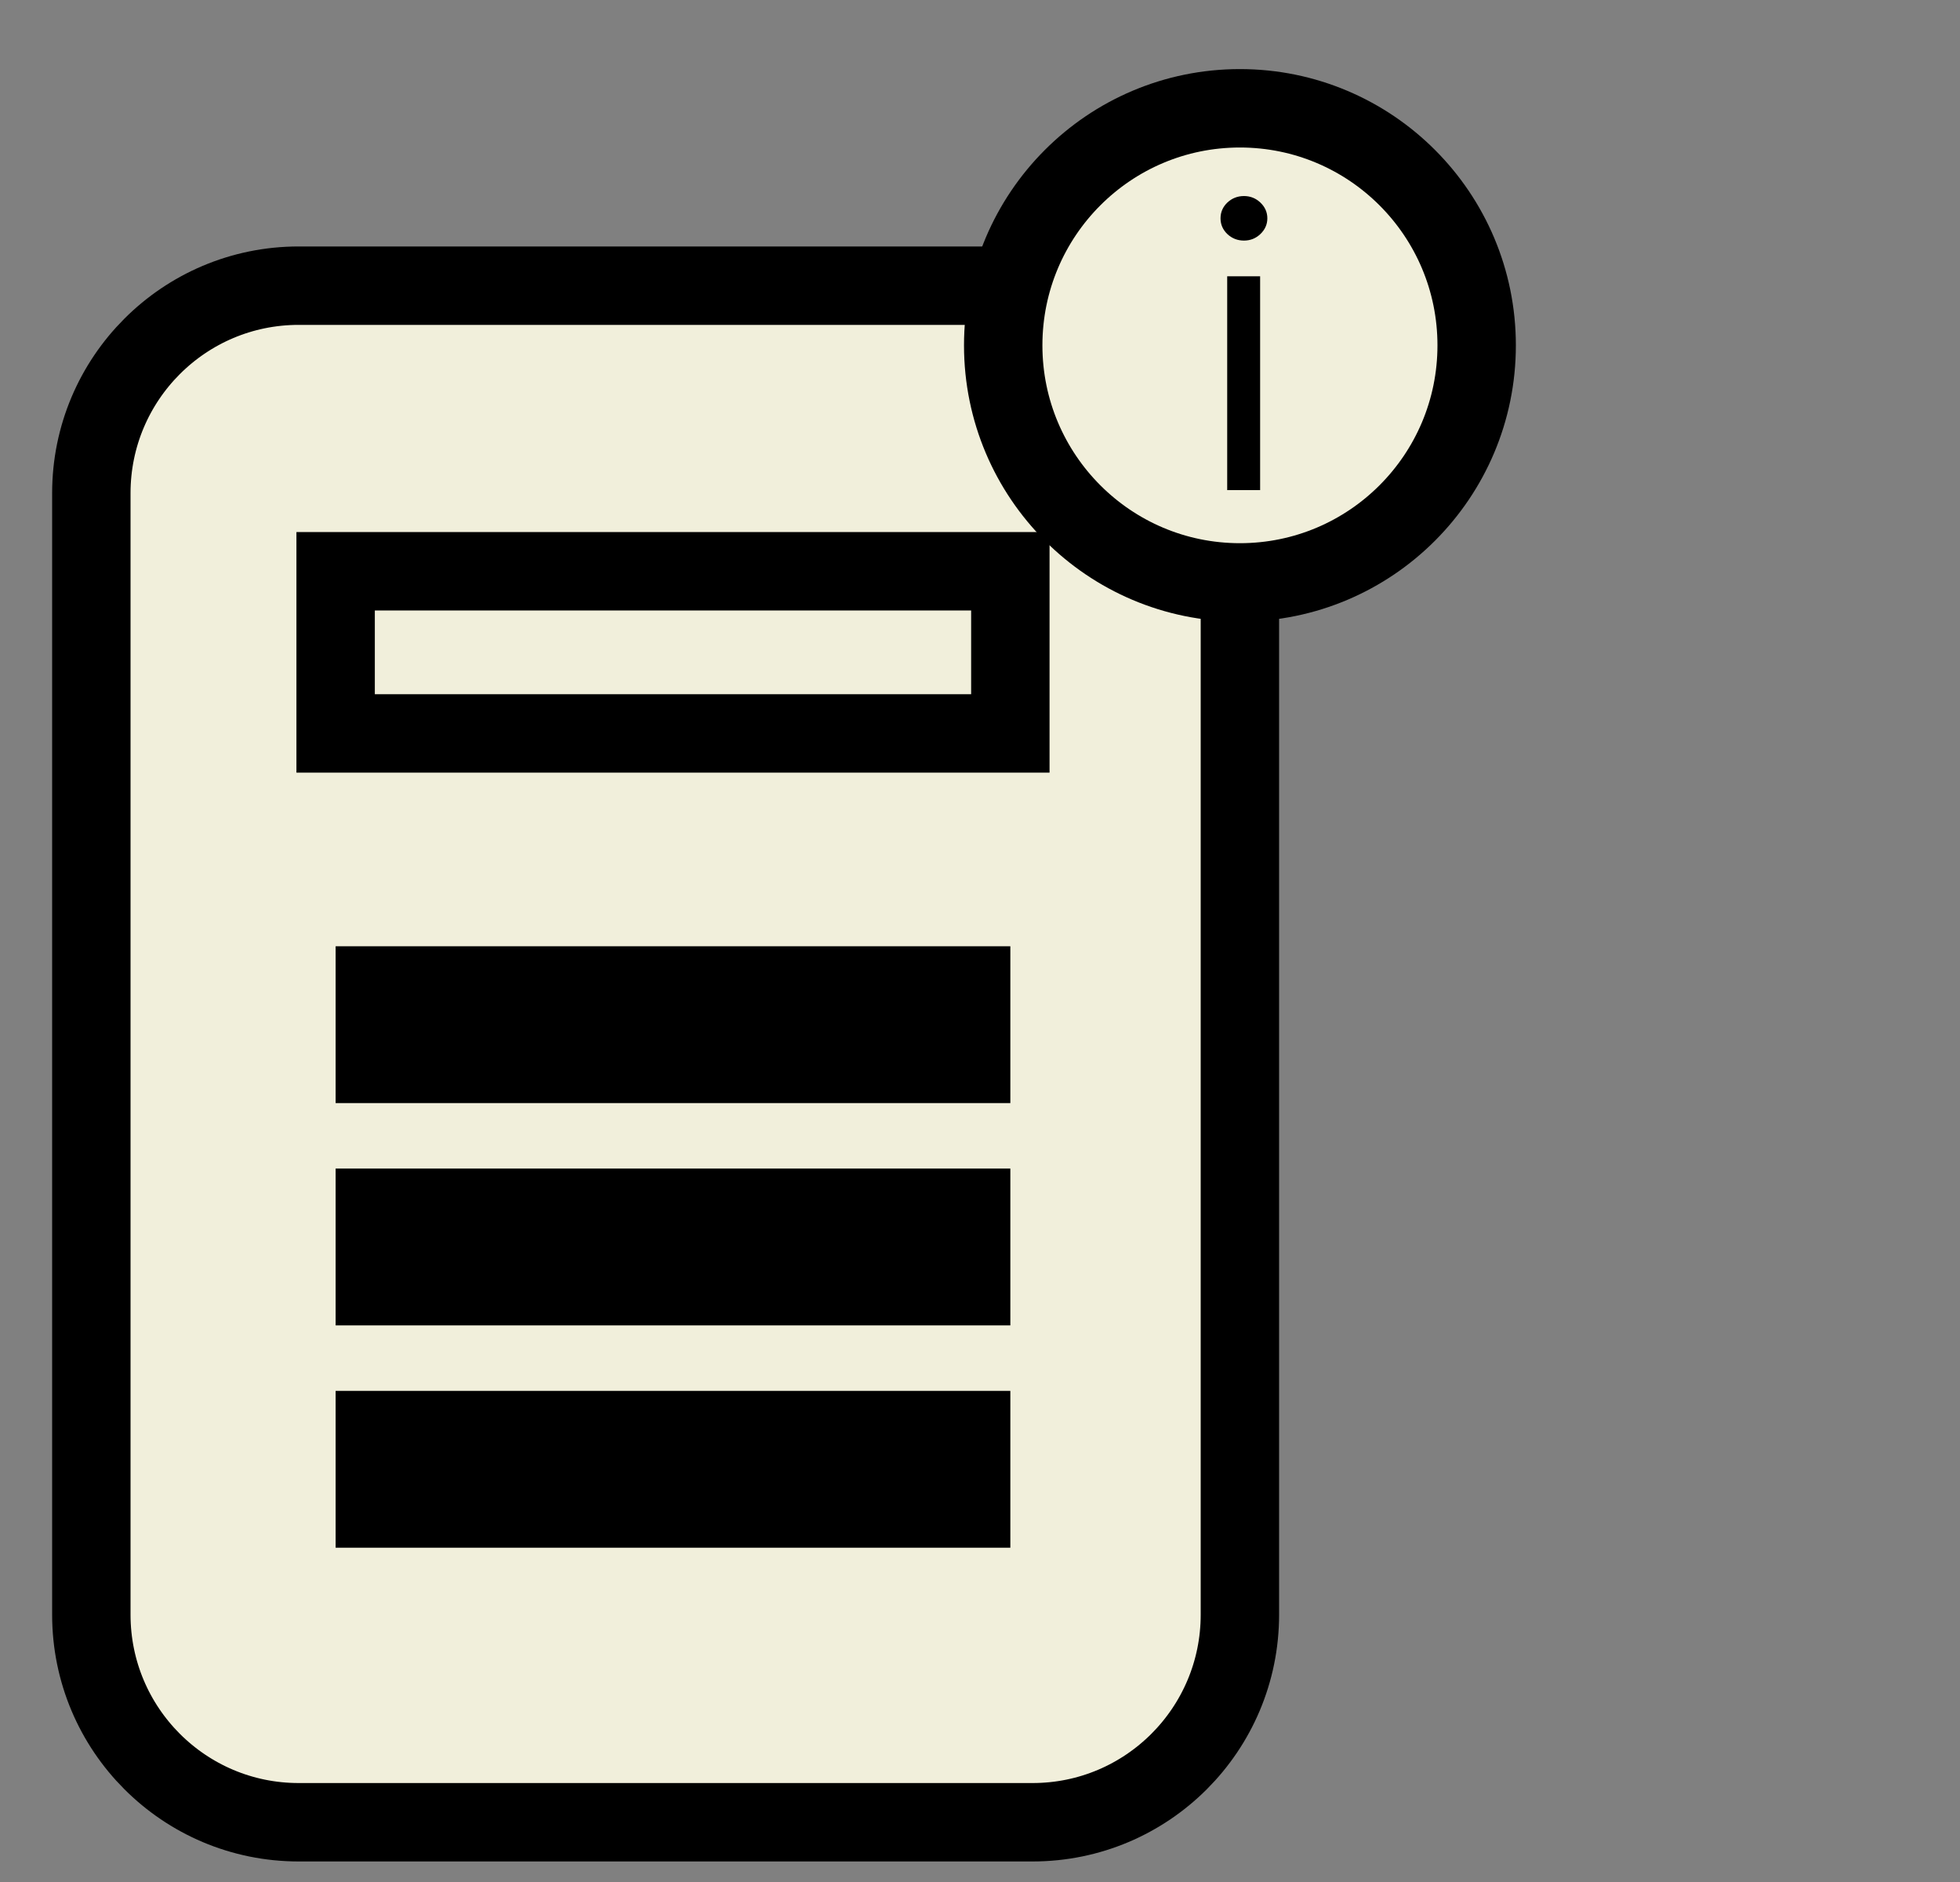 <svg width="25" height="24" viewBox="0 0 25 24" fill="none" xmlns="http://www.w3.org/2000/svg">
<rect x="0" y="0" width="25" height="24" fill="#808080" stroke="none"/>
<g clip-path="url(#clip0_2183_3324)">
<path d="M13.171 3.643H3.809C2.349 3.643 1.165 4.828 1.165 6.289V20.591C1.165 22.053 2.349 23.238 3.809 23.238H13.171C14.631 23.238 15.815 22.053 15.815 20.591V6.289C15.815 4.828 14.631 3.643 13.171 3.643Z" fill="#F1EFDB" stroke="black" stroke-miterlimit="10"/>
<path d="M4.281 13.067H12.887" stroke="black" stroke-width="2" stroke-miterlimit="10"/>
<path d="M4.281 18.737H12.887" stroke="black" stroke-width="2" stroke-miterlimit="10"/>
<path d="M4.281 15.902H12.887" stroke="black" stroke-width="2" stroke-miterlimit="10"/>
<path d="M12.887 7.285H4.281V9.353H12.887V7.285Z" fill="#F1EFDB" stroke="black" stroke-miterlimit="10"/>
<path d="M15.815 7.427C17.483 7.427 18.835 6.073 18.835 4.404C18.835 2.734 17.483 1.381 15.815 1.381C14.148 1.381 12.796 2.734 12.796 4.404C12.796 6.073 14.148 7.427 15.815 7.427Z" fill="#F1EFDB" stroke="black" stroke-miterlimit="10"/>
<path d="M15.653 6.25V3.523H16.073V6.25H15.653ZM15.867 3.068C15.785 3.068 15.714 3.04 15.655 2.985C15.597 2.929 15.568 2.862 15.568 2.784C15.568 2.706 15.597 2.639 15.655 2.583C15.714 2.528 15.785 2.5 15.867 2.5C15.948 2.5 16.018 2.528 16.076 2.583C16.135 2.639 16.165 2.706 16.165 2.784C16.165 2.862 16.135 2.929 16.076 2.985C16.018 3.04 15.948 3.068 15.867 3.068Z" fill="black"/>
</g>
<defs>
<clipPath id="clip0_2183_3324">
<rect width="24" height="24" fill="white" transform="translate(0.17)"/>
</clipPath>
</defs>
</svg>
